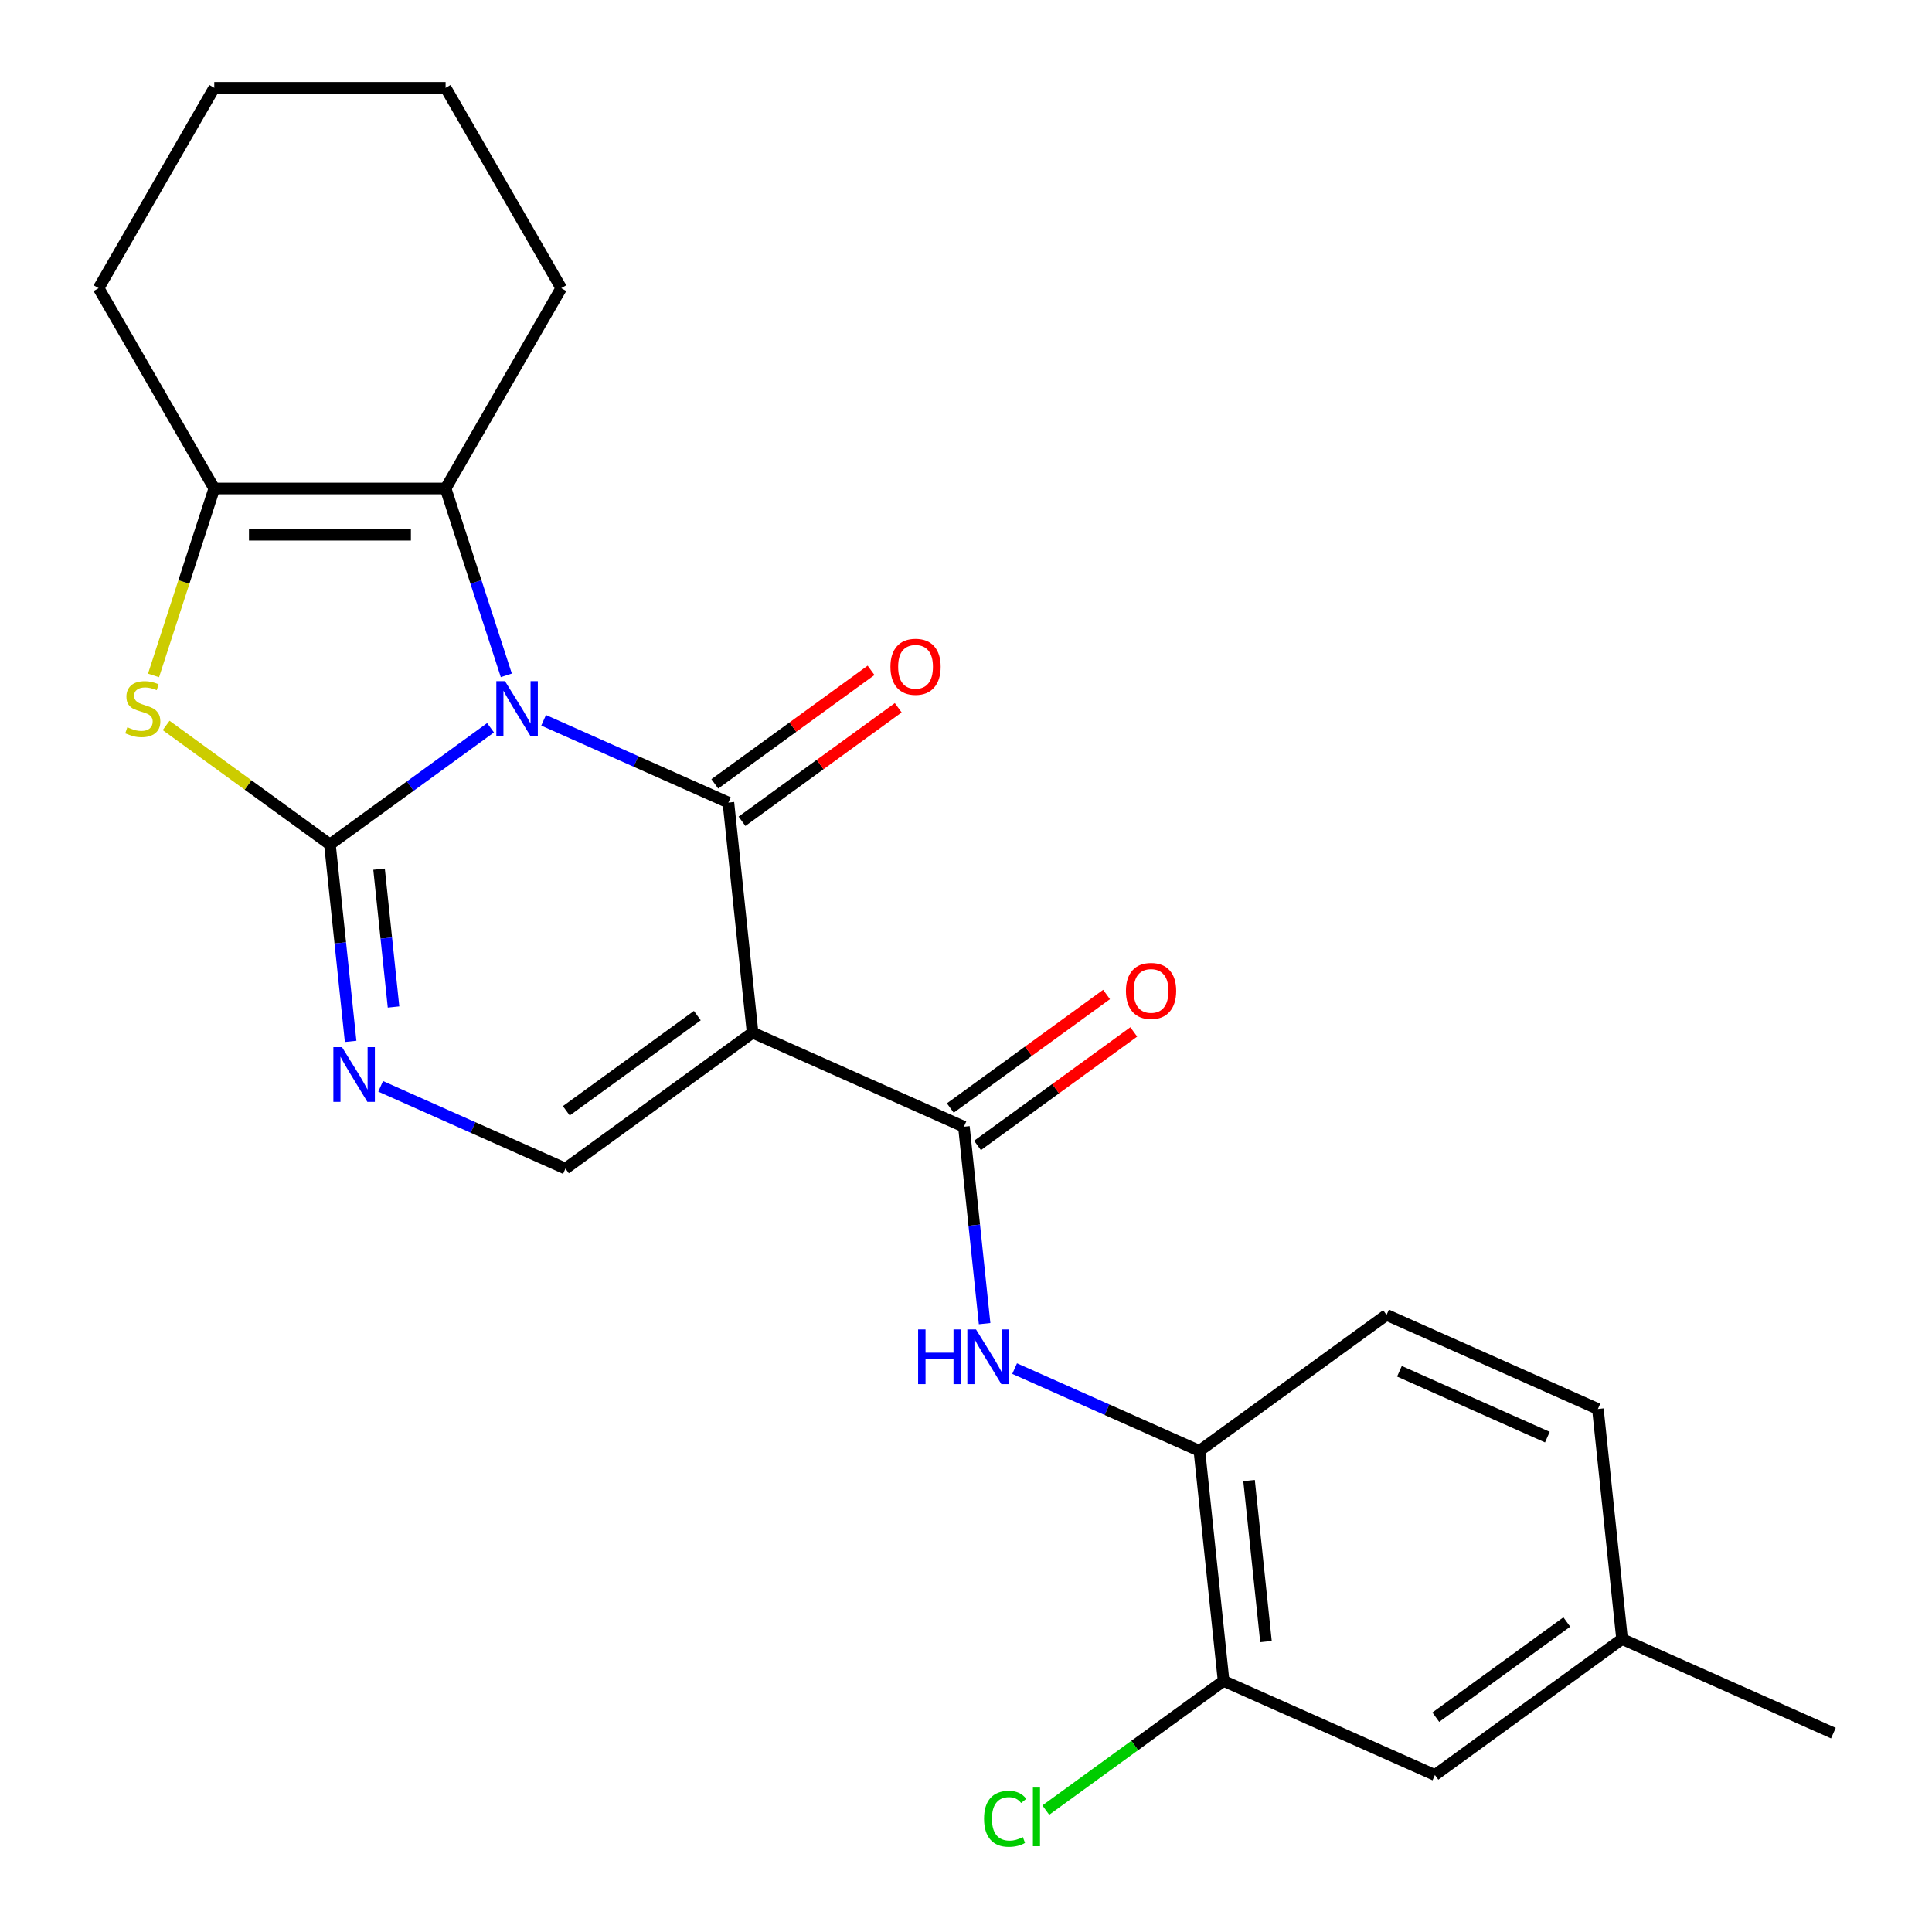 <?xml version='1.0' encoding='iso-8859-1'?>
<svg version='1.1' baseProfile='full'
              xmlns='http://www.w3.org/2000/svg'
                      xmlns:rdkit='http://www.rdkit.org/xml'
                      xmlns:xlink='http://www.w3.org/1999/xlink'
                  xml:space='preserve'
width='1000px' height='1000px' viewBox='0 0 1000 1000'>
<!-- END OF HEADER -->
<rect style='opacity:1.0;fill:#FFFFFF;stroke:none' width='1000' height='1000' x='0' y='0'> </rect>
<path class='bond-0' d='M 253.906,376.69 L 212.339,406.889' style='fill:none;fill-rule:evenodd;stroke:#0000FF;stroke-width:6px;stroke-linecap:butt;stroke-linejoin:miter;stroke-opacity:1' />
<path class='bond-0' d='M 212.339,406.889 L 170.773,437.089' style='fill:none;fill-rule:evenodd;stroke:#000000;stroke-width:6px;stroke-linecap:butt;stroke-linejoin:miter;stroke-opacity:1' />
<path class='bond-1' d='M 281.372,372.826 L 329.196,394.119' style='fill:none;fill-rule:evenodd;stroke:#0000FF;stroke-width:6px;stroke-linecap:butt;stroke-linejoin:miter;stroke-opacity:1' />
<path class='bond-1' d='M 329.196,394.119 L 377.021,415.412' style='fill:none;fill-rule:evenodd;stroke:#000000;stroke-width:6px;stroke-linecap:butt;stroke-linejoin:miter;stroke-opacity:1' />
<path class='bond-3' d='M 262.065,349.558 L 246.352,301.198' style='fill:none;fill-rule:evenodd;stroke:#0000FF;stroke-width:6px;stroke-linecap:butt;stroke-linejoin:miter;stroke-opacity:1' />
<path class='bond-3' d='M 246.352,301.198 L 230.639,252.839' style='fill:none;fill-rule:evenodd;stroke:#000000;stroke-width:6px;stroke-linecap:butt;stroke-linejoin:miter;stroke-opacity:1' />
<path class='bond-4' d='M 170.773,437.089 L 128.376,406.286' style='fill:none;fill-rule:evenodd;stroke:#000000;stroke-width:6px;stroke-linecap:butt;stroke-linejoin:miter;stroke-opacity:1' />
<path class='bond-4' d='M 128.376,406.286 L 85.98,375.483' style='fill:none;fill-rule:evenodd;stroke:#CCCC00;stroke-width:6px;stroke-linecap:butt;stroke-linejoin:miter;stroke-opacity:1' />
<path class='bond-5' d='M 170.773,437.089 L 176.129,488.051' style='fill:none;fill-rule:evenodd;stroke:#000000;stroke-width:6px;stroke-linecap:butt;stroke-linejoin:miter;stroke-opacity:1' />
<path class='bond-5' d='M 176.129,488.051 L 181.485,539.013' style='fill:none;fill-rule:evenodd;stroke:#0000FF;stroke-width:6px;stroke-linecap:butt;stroke-linejoin:miter;stroke-opacity:1' />
<path class='bond-5' d='M 196.195,449.875 L 199.944,485.548' style='fill:none;fill-rule:evenodd;stroke:#000000;stroke-width:6px;stroke-linecap:butt;stroke-linejoin:miter;stroke-opacity:1' />
<path class='bond-5' d='M 199.944,485.548 L 203.694,521.221' style='fill:none;fill-rule:evenodd;stroke:#0000FF;stroke-width:6px;stroke-linecap:butt;stroke-linejoin:miter;stroke-opacity:1' />
<path class='bond-2' d='M 377.021,415.412 L 389.536,534.489' style='fill:none;fill-rule:evenodd;stroke:#000000;stroke-width:6px;stroke-linecap:butt;stroke-linejoin:miter;stroke-opacity:1' />
<path class='bond-12' d='M 384.058,425.098 L 424.495,395.719' style='fill:none;fill-rule:evenodd;stroke:#000000;stroke-width:6px;stroke-linecap:butt;stroke-linejoin:miter;stroke-opacity:1' />
<path class='bond-12' d='M 424.495,395.719 L 464.931,366.341' style='fill:none;fill-rule:evenodd;stroke:#FF0000;stroke-width:6px;stroke-linecap:butt;stroke-linejoin:miter;stroke-opacity:1' />
<path class='bond-12' d='M 369.983,405.725 L 410.419,376.346' style='fill:none;fill-rule:evenodd;stroke:#000000;stroke-width:6px;stroke-linecap:butt;stroke-linejoin:miter;stroke-opacity:1' />
<path class='bond-12' d='M 410.419,376.346 L 450.856,346.967' style='fill:none;fill-rule:evenodd;stroke:#FF0000;stroke-width:6px;stroke-linecap:butt;stroke-linejoin:miter;stroke-opacity:1' />
<path class='bond-6' d='M 389.536,534.489 L 498.918,583.189' style='fill:none;fill-rule:evenodd;stroke:#000000;stroke-width:6px;stroke-linecap:butt;stroke-linejoin:miter;stroke-opacity:1' />
<path class='bond-8' d='M 389.536,534.489 L 292.67,604.866' style='fill:none;fill-rule:evenodd;stroke:#000000;stroke-width:6px;stroke-linecap:butt;stroke-linejoin:miter;stroke-opacity:1' />
<path class='bond-8' d='M 360.931,525.672 L 293.124,574.937' style='fill:none;fill-rule:evenodd;stroke:#000000;stroke-width:6px;stroke-linecap:butt;stroke-linejoin:miter;stroke-opacity:1' />
<path class='bond-7' d='M 230.639,252.839 L 110.906,252.839' style='fill:none;fill-rule:evenodd;stroke:#000000;stroke-width:6px;stroke-linecap:butt;stroke-linejoin:miter;stroke-opacity:1' />
<path class='bond-7' d='M 212.679,276.785 L 128.866,276.785' style='fill:none;fill-rule:evenodd;stroke:#000000;stroke-width:6px;stroke-linecap:butt;stroke-linejoin:miter;stroke-opacity:1' />
<path class='bond-18' d='M 230.639,252.839 L 290.506,149.147' style='fill:none;fill-rule:evenodd;stroke:#000000;stroke-width:6px;stroke-linecap:butt;stroke-linejoin:miter;stroke-opacity:1' />
<path class='bond-24' d='M 79.467,349.598 L 95.186,301.218' style='fill:none;fill-rule:evenodd;stroke:#CCCC00;stroke-width:6px;stroke-linecap:butt;stroke-linejoin:miter;stroke-opacity:1' />
<path class='bond-24' d='M 95.186,301.218 L 110.906,252.839' style='fill:none;fill-rule:evenodd;stroke:#000000;stroke-width:6px;stroke-linecap:butt;stroke-linejoin:miter;stroke-opacity:1' />
<path class='bond-25' d='M 197.022,562.281 L 244.846,583.574' style='fill:none;fill-rule:evenodd;stroke:#0000FF;stroke-width:6px;stroke-linecap:butt;stroke-linejoin:miter;stroke-opacity:1' />
<path class='bond-25' d='M 244.846,583.574 L 292.67,604.866' style='fill:none;fill-rule:evenodd;stroke:#000000;stroke-width:6px;stroke-linecap:butt;stroke-linejoin:miter;stroke-opacity:1' />
<path class='bond-9' d='M 498.918,583.189 L 504.274,634.151' style='fill:none;fill-rule:evenodd;stroke:#000000;stroke-width:6px;stroke-linecap:butt;stroke-linejoin:miter;stroke-opacity:1' />
<path class='bond-9' d='M 504.274,634.151 L 509.631,685.113' style='fill:none;fill-rule:evenodd;stroke:#0000FF;stroke-width:6px;stroke-linecap:butt;stroke-linejoin:miter;stroke-opacity:1' />
<path class='bond-13' d='M 505.956,592.875 L 546.392,563.497' style='fill:none;fill-rule:evenodd;stroke:#000000;stroke-width:6px;stroke-linecap:butt;stroke-linejoin:miter;stroke-opacity:1' />
<path class='bond-13' d='M 546.392,563.497 L 586.829,534.118' style='fill:none;fill-rule:evenodd;stroke:#FF0000;stroke-width:6px;stroke-linecap:butt;stroke-linejoin:miter;stroke-opacity:1' />
<path class='bond-13' d='M 491.88,573.502 L 532.317,544.123' style='fill:none;fill-rule:evenodd;stroke:#000000;stroke-width:6px;stroke-linecap:butt;stroke-linejoin:miter;stroke-opacity:1' />
<path class='bond-13' d='M 532.317,544.123 L 572.753,514.745' style='fill:none;fill-rule:evenodd;stroke:#FF0000;stroke-width:6px;stroke-linecap:butt;stroke-linejoin:miter;stroke-opacity:1' />
<path class='bond-20' d='M 110.906,252.839 L 51.039,149.147' style='fill:none;fill-rule:evenodd;stroke:#000000;stroke-width:6px;stroke-linecap:butt;stroke-linejoin:miter;stroke-opacity:1' />
<path class='bond-10' d='M 525.167,708.381 L 572.991,729.673' style='fill:none;fill-rule:evenodd;stroke:#0000FF;stroke-width:6px;stroke-linecap:butt;stroke-linejoin:miter;stroke-opacity:1' />
<path class='bond-10' d='M 572.991,729.673 L 620.815,750.966' style='fill:none;fill-rule:evenodd;stroke:#000000;stroke-width:6px;stroke-linecap:butt;stroke-linejoin:miter;stroke-opacity:1' />
<path class='bond-11' d='M 620.815,750.966 L 633.331,870.043' style='fill:none;fill-rule:evenodd;stroke:#000000;stroke-width:6px;stroke-linecap:butt;stroke-linejoin:miter;stroke-opacity:1' />
<path class='bond-11' d='M 646.508,766.325 L 655.269,849.679' style='fill:none;fill-rule:evenodd;stroke:#000000;stroke-width:6px;stroke-linecap:butt;stroke-linejoin:miter;stroke-opacity:1' />
<path class='bond-15' d='M 620.815,750.966 L 717.682,680.589' style='fill:none;fill-rule:evenodd;stroke:#000000;stroke-width:6px;stroke-linecap:butt;stroke-linejoin:miter;stroke-opacity:1' />
<path class='bond-14' d='M 633.331,870.043 L 742.713,918.743' style='fill:none;fill-rule:evenodd;stroke:#000000;stroke-width:6px;stroke-linecap:butt;stroke-linejoin:miter;stroke-opacity:1' />
<path class='bond-16' d='M 633.331,870.043 L 587.314,903.476' style='fill:none;fill-rule:evenodd;stroke:#000000;stroke-width:6px;stroke-linecap:butt;stroke-linejoin:miter;stroke-opacity:1' />
<path class='bond-16' d='M 587.314,903.476 L 541.298,936.909' style='fill:none;fill-rule:evenodd;stroke:#00CC00;stroke-width:6px;stroke-linecap:butt;stroke-linejoin:miter;stroke-opacity:1' />
<path class='bond-27' d='M 742.713,918.743 L 839.579,848.366' style='fill:none;fill-rule:evenodd;stroke:#000000;stroke-width:6px;stroke-linecap:butt;stroke-linejoin:miter;stroke-opacity:1' />
<path class='bond-27' d='M 743.167,888.813 L 810.973,839.549' style='fill:none;fill-rule:evenodd;stroke:#000000;stroke-width:6px;stroke-linecap:butt;stroke-linejoin:miter;stroke-opacity:1' />
<path class='bond-19' d='M 717.682,680.589 L 827.063,729.289' style='fill:none;fill-rule:evenodd;stroke:#000000;stroke-width:6px;stroke-linecap:butt;stroke-linejoin:miter;stroke-opacity:1' />
<path class='bond-19' d='M 724.349,709.77 L 800.916,743.86' style='fill:none;fill-rule:evenodd;stroke:#000000;stroke-width:6px;stroke-linecap:butt;stroke-linejoin:miter;stroke-opacity:1' />
<path class='bond-17' d='M 839.579,848.366 L 827.063,729.289' style='fill:none;fill-rule:evenodd;stroke:#000000;stroke-width:6px;stroke-linecap:butt;stroke-linejoin:miter;stroke-opacity:1' />
<path class='bond-21' d='M 839.579,848.366 L 948.961,897.066' style='fill:none;fill-rule:evenodd;stroke:#000000;stroke-width:6px;stroke-linecap:butt;stroke-linejoin:miter;stroke-opacity:1' />
<path class='bond-22' d='M 290.506,149.147 L 230.639,45.455' style='fill:none;fill-rule:evenodd;stroke:#000000;stroke-width:6px;stroke-linecap:butt;stroke-linejoin:miter;stroke-opacity:1' />
<path class='bond-26' d='M 51.039,149.147 L 110.906,45.455' style='fill:none;fill-rule:evenodd;stroke:#000000;stroke-width:6px;stroke-linecap:butt;stroke-linejoin:miter;stroke-opacity:1' />
<path class='bond-23' d='M 230.639,45.455 L 110.906,45.455' style='fill:none;fill-rule:evenodd;stroke:#000000;stroke-width:6px;stroke-linecap:butt;stroke-linejoin:miter;stroke-opacity:1' />
<path  class='atom-0' d='M 261.379 352.552
L 270.659 367.552
Q 271.579 369.032, 273.059 371.712
Q 274.539 374.392, 274.619 374.552
L 274.619 352.552
L 278.379 352.552
L 278.379 380.872
L 274.499 380.872
L 264.539 364.472
Q 263.379 362.552, 262.139 360.352
Q 260.939 358.152, 260.579 357.472
L 260.579 380.872
L 256.899 380.872
L 256.899 352.552
L 261.379 352.552
' fill='#0000FF'/>
<path  class='atom-5' d='M 65.906 376.432
Q 66.227 376.552, 67.546 377.112
Q 68.867 377.672, 70.306 378.032
Q 71.787 378.352, 73.227 378.352
Q 75.906 378.352, 77.466 377.072
Q 79.026 375.752, 79.026 373.472
Q 79.026 371.912, 78.227 370.952
Q 77.466 369.992, 76.266 369.472
Q 75.067 368.952, 73.067 368.352
Q 70.546 367.592, 69.026 366.872
Q 67.546 366.152, 66.466 364.632
Q 65.427 363.112, 65.427 360.552
Q 65.427 356.992, 67.826 354.792
Q 70.266 352.592, 75.067 352.592
Q 78.347 352.592, 82.067 354.152
L 81.147 357.232
Q 77.746 355.832, 75.186 355.832
Q 72.427 355.832, 70.906 356.992
Q 69.386 358.112, 69.427 360.072
Q 69.427 361.592, 70.186 362.512
Q 70.987 363.432, 72.106 363.952
Q 73.266 364.472, 75.186 365.072
Q 77.746 365.872, 79.266 366.672
Q 80.787 367.472, 81.867 369.112
Q 82.987 370.712, 82.987 373.472
Q 82.987 377.392, 80.347 379.512
Q 77.746 381.592, 73.386 381.592
Q 70.867 381.592, 68.947 381.032
Q 67.067 380.512, 64.826 379.592
L 65.906 376.432
' fill='#CCCC00'/>
<path  class='atom-6' d='M 177.028 542.006
L 186.308 557.006
Q 187.228 558.486, 188.708 561.166
Q 190.188 563.846, 190.268 564.006
L 190.268 542.006
L 194.028 542.006
L 194.028 570.326
L 190.148 570.326
L 180.188 553.926
Q 179.028 552.006, 177.788 549.806
Q 176.588 547.606, 176.228 546.926
L 176.228 570.326
L 172.548 570.326
L 172.548 542.006
L 177.028 542.006
' fill='#0000FF'/>
<path  class='atom-10' d='M 475.214 688.106
L 479.054 688.106
L 479.054 700.146
L 493.534 700.146
L 493.534 688.106
L 497.374 688.106
L 497.374 716.426
L 493.534 716.426
L 493.534 703.346
L 479.054 703.346
L 479.054 716.426
L 475.214 716.426
L 475.214 688.106
' fill='#0000FF'/>
<path  class='atom-10' d='M 505.174 688.106
L 514.454 703.106
Q 515.374 704.586, 516.854 707.266
Q 518.334 709.946, 518.414 710.106
L 518.414 688.106
L 522.174 688.106
L 522.174 716.426
L 518.294 716.426
L 508.334 700.026
Q 507.174 698.106, 505.934 695.906
Q 504.734 693.706, 504.374 693.026
L 504.374 716.426
L 500.694 716.426
L 500.694 688.106
L 505.174 688.106
' fill='#0000FF'/>
<path  class='atom-13' d='M 460.887 345.114
Q 460.887 338.314, 464.247 334.514
Q 467.607 330.714, 473.887 330.714
Q 480.167 330.714, 483.527 334.514
Q 486.887 338.314, 486.887 345.114
Q 486.887 351.994, 483.487 355.914
Q 480.087 359.794, 473.887 359.794
Q 467.647 359.794, 464.247 355.914
Q 460.887 352.034, 460.887 345.114
M 473.887 356.594
Q 478.207 356.594, 480.527 353.714
Q 482.887 350.794, 482.887 345.114
Q 482.887 339.554, 480.527 336.754
Q 478.207 333.914, 473.887 333.914
Q 469.567 333.914, 467.207 336.714
Q 464.887 339.514, 464.887 345.114
Q 464.887 350.834, 467.207 353.714
Q 469.567 356.594, 473.887 356.594
' fill='#FF0000'/>
<path  class='atom-14' d='M 582.784 512.891
Q 582.784 506.091, 586.144 502.291
Q 589.504 498.491, 595.784 498.491
Q 602.064 498.491, 605.424 502.291
Q 608.784 506.091, 608.784 512.891
Q 608.784 519.771, 605.384 523.691
Q 601.984 527.571, 595.784 527.571
Q 589.544 527.571, 586.144 523.691
Q 582.784 519.811, 582.784 512.891
M 595.784 524.371
Q 600.104 524.371, 602.424 521.491
Q 604.784 518.571, 604.784 512.891
Q 604.784 507.331, 602.424 504.531
Q 600.104 501.691, 595.784 501.691
Q 591.464 501.691, 589.104 504.491
Q 586.784 507.291, 586.784 512.891
Q 586.784 518.611, 589.104 521.491
Q 591.464 524.371, 595.784 524.371
' fill='#FF0000'/>
<path  class='atom-17' d='M 509.345 941.401
Q 509.345 934.361, 512.625 930.681
Q 515.945 926.961, 522.225 926.961
Q 528.065 926.961, 531.185 931.081
L 528.545 933.241
Q 526.265 930.241, 522.225 930.241
Q 517.945 930.241, 515.665 933.121
Q 513.425 935.961, 513.425 941.401
Q 513.425 947.001, 515.745 949.881
Q 518.105 952.761, 522.665 952.761
Q 525.785 952.761, 529.425 950.881
L 530.545 953.881
Q 529.065 954.841, 526.825 955.401
Q 524.585 955.961, 522.105 955.961
Q 515.945 955.961, 512.625 952.201
Q 509.345 948.441, 509.345 941.401
' fill='#00CC00'/>
<path  class='atom-17' d='M 534.625 925.241
L 538.305 925.241
L 538.305 955.601
L 534.625 955.601
L 534.625 925.241
' fill='#00CC00'/>
</svg>
